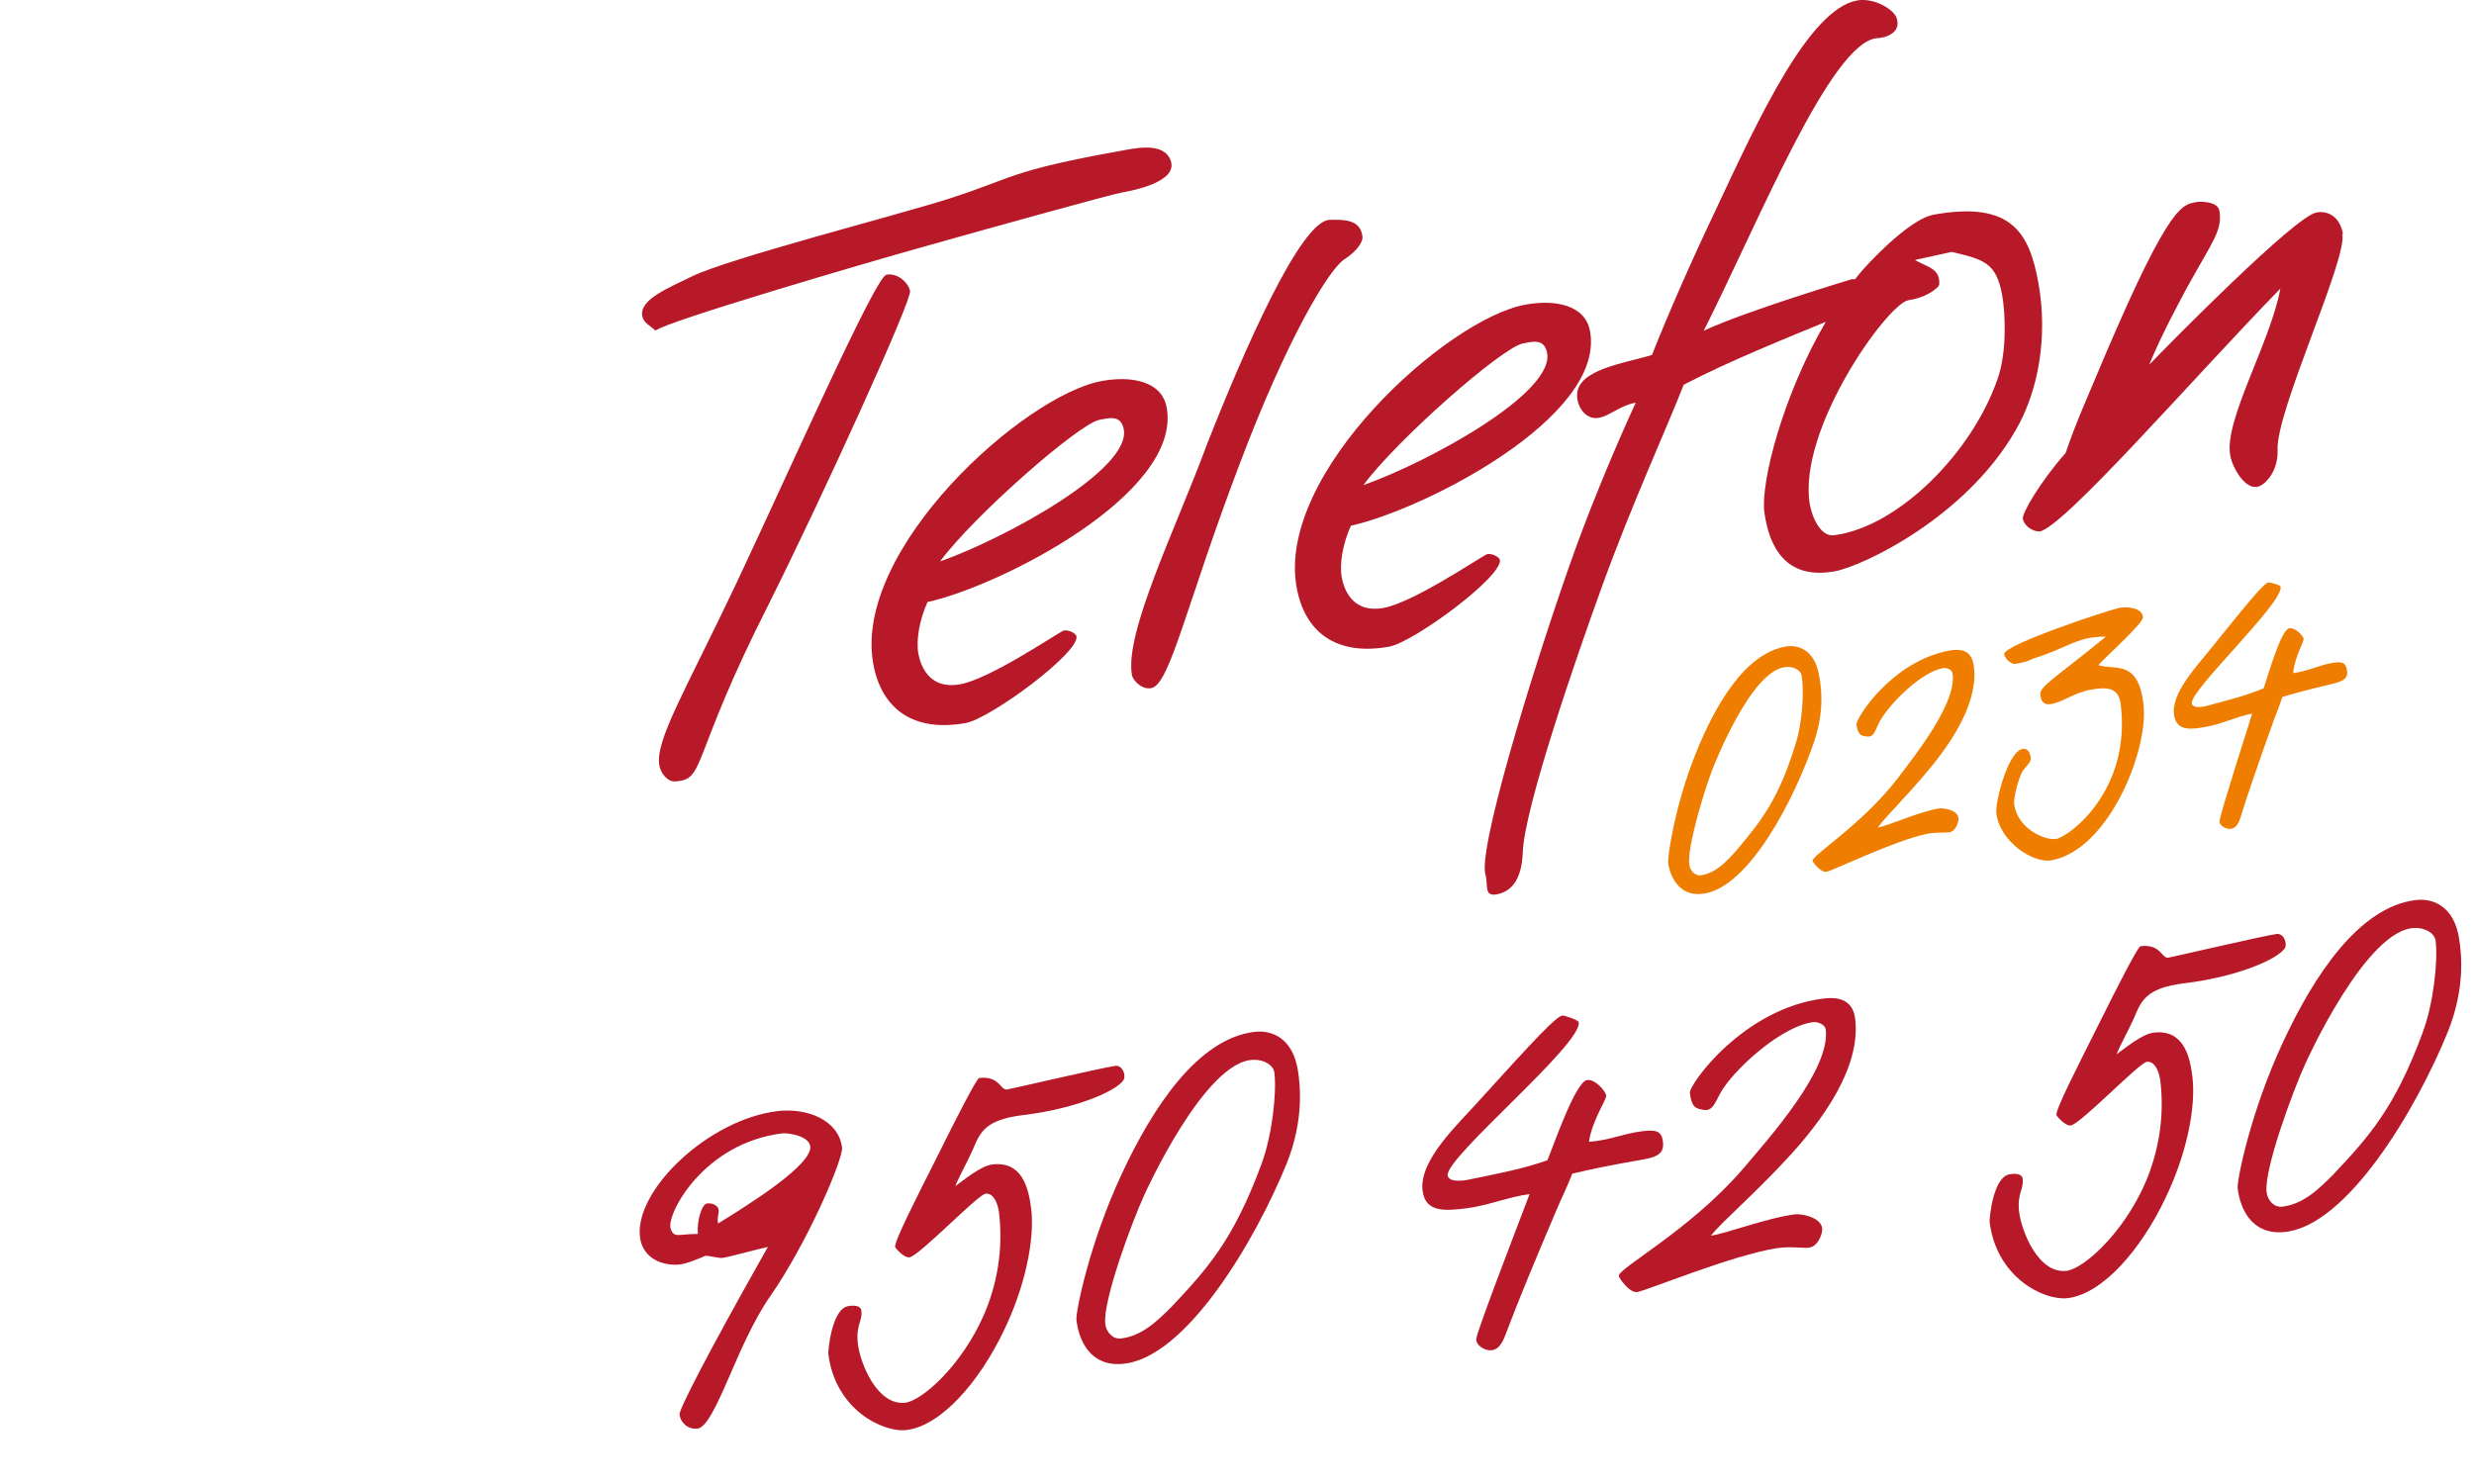 <?xml version="1.0" encoding="utf-8"?>
<!-- Generator: Adobe Illustrator 16.0.4, SVG Export Plug-In . SVG Version: 6.00 Build 0)  -->
<!DOCTYPE svg PUBLIC "-//W3C//DTD SVG 1.1//EN" "http://www.w3.org/Graphics/SVG/1.1/DTD/svg11.dtd">
<svg version="1.1" id="Ebene_1" xmlns="http://www.w3.org/2000/svg" xmlns:xlink="http://www.w3.org/1999/xlink" x="0px" y="0px"
	 width="100px" height="60px" viewBox="0 0 100 60" enable-background="new 0 0 100 60" xml:space="preserve">
<g>
	<path fill="#EF7D00" d="M73.509,27.214c-0.199-0.946-0.832-1.163-1.341-1.072c-1.661,0.299-2.87,2.412-3.66,4.409
		c-0.826,2.086-1.12,4.145-1.078,4.369c0.114,0.646,0.519,1.346,1.435,1.211c1.834-0.264,3.679-3.83,4.474-6.178
		C73.778,28.634,73.598,27.629,73.509,27.214z M72.6,30.004c-0.69,2.299-1.415,3.189-2.384,4.346
		c-0.447,0.512-0.855,0.93-1.444,1.037c-0.254,0.045-0.449-0.184-0.485-0.396c-0.122-0.666,0.609-3.057,0.922-3.859
		c0,0,1.558-4.098,2.997-4.164c0.259-0.022,0.573,0.104,0.616,0.344C72.926,27.901,72.862,29.158,72.6,30.004z"/>
	<path fill="#EF7D00" d="M79.768,26.846c-0.107-0.588-0.568-0.615-0.957-0.545c-2.344,0.423-3.817,2.764-3.774,3.003
		c0.078,0.428,0.193,0.448,0.433,0.475c0.312,0.041,0.35-0.352,0.531-0.65c0.435-0.74,1.666-1.958,2.537-2.117
		c0.148-0.026,0.356,0.062,0.381,0.194c0.211,1.166-1.459,3.265-2.207,4.255c-1.455,1.895-3.487,3.119-3.446,3.348
		c0.008,0.055,0.333,0.479,0.561,0.439c0.255-0.047,2.748-1.258,4.04-1.531c0.413-0.086,0.796-0.031,0.956-0.076
		c0.25-0.059,0.362-0.441,0.336-0.586c-0.061-0.334-0.654-0.395-0.815-0.365c-0.804,0.143-2.03,0.699-2.445,0.771
		c0.321-0.447,1.214-1.312,2.043-2.318C79.01,29.873,80.016,28.242,79.768,26.846z"/>
	<path fill="#EF7D00" d="M84.812,26.892c0.43-0.453,1.834-1.716,1.808-1.944c-0.042-0.381-0.632-0.427-0.939-0.372
		c-0.453,0.084-4.694,1.495-4.67,1.867c0.023,0.202,0.312,0.426,0.445,0.401c0.63-0.111,0.537-0.166,0.891-0.27
		c0.839-0.261,1.471-0.667,2.128-0.787c0.134-0.021,0.487-0.058,0.643-0.044c-2.037,1.668-2.682,2.006-2.648,2.344
		c0.038,0.366,0.227,0.416,0.442,0.376c0.496-0.086,0.912-0.454,1.596-0.577c0.577-0.104,1.124-0.133,1.211,0.573
		c0.442,3.528-2.102,5.37-2.599,5.458c-0.44,0.082-1.594-0.402-1.712-1.443c-0.01-0.137,0.098-0.756,0.287-1.174
		c0.101-0.283,0.421-0.422,0.39-0.68c-0.015-0.08-0.073-0.322-0.243-0.344c-0.649-0.076-1.199,2.166-1.149,2.588
		c0.128,1.178,1.503,2.051,2.227,1.92c2.304-0.416,3.919-4.424,3.725-6.271C86.441,26.64,85.504,27.112,84.812,26.892z"/>
	<path fill="#EF7D00" d="M94.864,27.085c-0.057-0.322-0.229-0.347-0.631-0.274c-0.548,0.099-0.911,0.316-1.542,0.404
		c0.048-0.632,0.445-1.271,0.422-1.394c-0.018-0.104-0.331-0.465-0.584-0.417c-0.337,0.059-0.867,1.953-1.03,2.424
		c-0.707,0.295-1.316,0.446-2.266,0.702c-0.239,0.068-0.617,0.11-0.64-0.094c-0.071-0.54,3.706-4.058,3.591-4.713
		c-0.017-0.08-0.449-0.181-0.489-0.176c-0.188,0.032-0.765,0.733-2.304,2.642c-0.576,0.729-1.672,1.854-1.509,2.75
		c0.118,0.658,0.734,0.545,1.311,0.442c0.644-0.115,1.225-0.417,1.84-0.528c-0.225,0.732-1.3,4.066-1.317,4.346
		c0,0.154,0.156,0.264,0.315,0.303c0.244,0.055,0.414-0.088,0.52-0.422c0.333-1.072,0.764-2.299,1.286-3.762
		c0.155-0.443,0.267-0.668,0.416-1.139c0.539-0.167,1.291-0.357,1.812-0.478C94.62,27.57,94.938,27.499,94.864,27.085z"/>
</g>
<g>
	<path fill="#B71928" d="M31.144,52.393c-1.367,1.936-2.226,5.277-2.95,5.367c-0.372,0.043-0.685-0.221-0.727-0.574
		c-0.023-0.184,1.07-2.348,3.571-6.771c-0.095,0.008-1.627,0.418-1.811,0.441c-0.187,0.025-0.461-0.074-0.708-0.084
		c-0.323,0.137-0.806,0.344-1.142,0.363c-0.788,0.02-1.42-0.375-1.509-1.119c-0.228-1.891,2.76-4.754,5.562-5.092
		c1.186-0.143,2.473,0.359,2.606,1.477C34.089,46.846,32.651,50.221,31.144,52.393z M31.632,45.822
		c-3.192,0.387-4.691,3.258-4.527,3.84c0.127,0.418,0.311,0.227,1.102,0.227c-0.044-0.523,0.156-1.207,0.377-1.234
		c0.131-0.016,0.304,0.023,0.393,0.125c0.171,0.166-0.016,0.342,0.046,0.689c1.296-0.797,3.853-2.404,3.726-3.139
		C32.658,45.885,31.782,45.805,31.632,45.822z"/>
	<path fill="#B71928" d="M41.356,45.084c-1.54,0.188-1.742,0.697-2.034,1.395c-0.237,0.537-0.595,1.162-0.707,1.477
		c0.347-0.248,1.03-0.82,1.495-0.875c1.168-0.141,1.46,0.877,1.571,1.787c0.152,1.26-0.256,3.193-1.117,4.955
		c-0.978,2.037-2.514,3.824-3.925,3.994c-0.946,0.113-2.885-0.824-3.158-3.086c-0.012-0.111,0.137-1.842,0.823-1.926
		c0,0,0.478-0.094,0.512,0.184c0.053,0.445-0.232,0.576-0.139,1.354c0.091,0.762,0.773,2.506,1.923,2.369
		c0.65-0.08,2.253-1.461,3.168-3.547c0.517-1.189,0.797-2.619,0.613-4.139c-0.032-0.279-0.19-0.807-0.543-0.764
		c-0.315,0.035-2.688,2.525-3.08,2.574c-0.222,0.025-0.573-0.381-0.578-0.422c-0.028-0.242,0.855-1.967,1.691-3.627
		c0.803-1.625,1.611-3.189,1.705-3.201c0.834-0.102,0.852,0.498,1.128,0.465c0.094-0.01,3.921-0.902,4.385-0.959
		c0.223-0.027,0.386,0.236,0.359,0.482C45.386,43.998,43.64,44.811,41.356,45.084z"/>
	<path fill="#B71928" d="M52.01,47.039c-1.278,3.148-4.094,7.893-6.63,8.102c-1.267,0.119-1.764-0.877-1.87-1.768
		c-0.04-0.314,0.527-3.115,1.83-5.906c1.241-2.67,3.068-5.473,5.37-5.748c0.705-0.086,1.557,0.264,1.754,1.576
		C52.551,43.867,52.718,45.26,52.01,47.039z M50.694,42.85c-1.979-0.023-4.442,5.467-4.442,5.467
		c-0.495,1.076-1.687,4.287-1.576,5.215c0.035,0.299,0.282,0.625,0.635,0.584c0.815-0.098,1.409-0.641,2.064-1.303
		c1.418-1.508,2.483-2.674,3.619-5.762c0.427-1.146,0.614-2.859,0.517-3.68C51.469,43.037,51.053,42.842,50.694,42.85z"/>
	<path fill="#B71928" d="M66.071,46.941c-0.721,0.125-1.769,0.328-2.519,0.512c-0.244,0.631-0.416,0.932-0.663,1.529
		c-0.837,1.967-1.522,3.611-2.063,5.051c-0.173,0.453-0.414,0.629-0.746,0.539c-0.213-0.072-0.423-0.232-0.409-0.439
		c0.046-0.385,1.785-4.865,2.154-5.852c-0.853,0.104-1.673,0.465-2.564,0.574c-0.799,0.094-1.649,0.195-1.76-0.713
		c-0.152-1.242,1.444-2.695,2.289-3.645c2.262-2.496,3.11-3.406,3.37-3.438c0.056-0.006,0.643,0.17,0.655,0.279
		c0.109,0.908-5.354,5.424-5.3,6.174c0.016,0.277,0.538,0.252,0.867,0.178c1.323-0.273,2.171-0.432,3.164-0.779
		c0.262-0.631,1.143-3.188,1.606-3.244c0.353-0.041,0.754,0.479,0.772,0.625c0.018,0.168-0.575,1.014-0.698,1.873
		c0.876-0.068,1.388-0.336,2.151-0.428c0.557-0.066,0.787-0.021,0.84,0.426C67.289,46.74,66.848,46.809,66.071,46.941z"/>
	<path fill="#B71928" d="M72.139,46.945c-1.216,1.314-2.512,2.432-2.988,3.014c0.574-0.068,2.302-0.73,3.417-0.863
		c0.225-0.027,1.029,0.104,1.084,0.566c0.026,0.203-0.157,0.717-0.508,0.777c-0.221,0.045-0.741-0.061-1.315,0.025
		c-1.794,0.273-5.307,1.732-5.659,1.775c-0.316,0.039-0.73-0.574-0.738-0.646c-0.038-0.316,2.851-1.83,4.997-4.309
		c1.107-1.301,3.562-4.047,3.369-5.66c-0.023-0.188-0.305-0.32-0.508-0.297c-1.205,0.145-2.996,1.715-3.648,2.695
		c-0.272,0.393-0.358,0.932-0.781,0.852c-0.326-0.055-0.483-0.096-0.556-0.688c-0.039-0.334,2.168-3.426,5.417-3.816
		c0.536-0.062,1.168,0.01,1.265,0.828C75.219,43.131,73.707,45.287,72.139,46.945z"/>
	<path fill="#B71928" d="M88.299,39.754c-1.544,0.188-1.747,0.699-2.038,1.395c-0.238,0.535-0.593,1.162-0.707,1.475
		c0.348-0.246,1.03-0.818,1.493-0.873c1.173-0.141,1.465,0.879,1.572,1.787c0.152,1.262-0.255,3.191-1.116,4.955
		c-0.977,2.037-2.512,3.82-3.925,3.992c-0.946,0.113-2.884-0.822-3.157-3.086c-0.013-0.111,0.135-1.842,0.823-1.922
		c0,0,0.477-0.098,0.512,0.18c0.053,0.449-0.233,0.578-0.141,1.354c0.096,0.762,0.773,2.51,1.922,2.369
		c0.653-0.076,2.254-1.457,3.172-3.545c0.513-1.189,0.796-2.619,0.612-4.139c-0.032-0.279-0.19-0.809-0.544-0.766
		c-0.315,0.039-2.689,2.527-3.081,2.574c-0.22,0.027-0.569-0.381-0.575-0.422c-0.03-0.238,0.856-1.965,1.688-3.627
		c0.804-1.623,1.614-3.189,1.707-3.199c0.834-0.102,0.849,0.5,1.13,0.463c0.093-0.008,3.918-0.902,4.384-0.959
		c0.221-0.025,0.385,0.236,0.357,0.484C92.327,38.668,90.578,39.479,88.299,39.754z"/>
	<path fill="#B71928" d="M98.947,41.707c-1.276,3.148-4.094,7.895-6.63,8.107c-1.266,0.115-1.76-0.881-1.871-1.771
		c-0.034-0.316,0.529-3.113,1.833-5.908c1.241-2.67,3.07-5.471,5.367-5.744c0.709-0.088,1.558,0.26,1.755,1.576
		C99.49,38.539,99.656,39.93,98.947,41.707z M97.635,37.52c-1.979-0.025-4.444,5.469-4.444,5.469
		c-0.492,1.072-1.687,4.285-1.574,5.217c0.035,0.295,0.282,0.623,0.635,0.58c0.816-0.1,1.411-0.641,2.065-1.305
		c1.418-1.508,2.484-2.67,3.619-5.762c0.424-1.145,0.612-2.859,0.514-3.676C98.41,37.707,97.992,37.512,97.635,37.52z"/>
</g>
<path fill="#B71928" d="M27.312,31.592c1.222-0.076,0.583-0.91,3.762-7.168c2.235-4.48,5.78-12.267,5.711-12.658
	c-0.056-0.306-0.48-0.746-0.954-0.66c-0.444,0.08-3.756,7.565-6.06,12.462c-2.08,4.393-3.302,6.367-3.118,7.393
	C26.702,31.242,26.974,31.627,27.312,31.592z"/>
<path fill="#B71928" d="M26.499,13.366c0.395-0.359,8.501-2.74,10.851-3.395c3.086-0.872,7.545-2.105,7.991-2.186
	c0.389-0.071,2.308-0.417,1.975-1.304c-0.284-0.782-1.547-0.466-2.077-0.371c-4.477,0.805-4.256,1.083-6.915,1.935
	c-2.12,0.67-8.876,2.405-10.355,3.13c-0.922,0.454-2.131,0.93-2.009,1.598C26.012,13.051,26.224,13.127,26.499,13.366z"/>
<path fill="#B71928" d="M35.297,26.834c0.331,1.834,1.622,2.779,3.736,2.399c1.001-0.181,4.599-2.839,4.479-3.506
	c-0.025-0.139-0.398-0.302-0.555-0.217c-0.47,0.257-2.98,1.946-4.149,2.156c-1.334,0.239-1.625-0.886-1.689-1.248
	c-0.095-0.529,0.043-1.356,0.372-2.077c2.929-0.643,10.293-4.383,9.668-7.859c-0.197-1.085-1.439-1.29-2.609-1.081
	C41.38,15.973,34.465,22.218,35.297,26.834z M44.432,16.974c0.391-0.071,0.852-0.209,0.981,0.339
	c0.408,1.623-4.769,4.451-7.414,5.386C39.336,20.878,43.575,17.158,44.432,16.974z"/>
<path fill="#B71928" d="M45.754,27.301c0.029,0.167,0.364,0.596,0.78,0.521c0.752-0.135,1.407-3.354,3.548-8.996
	c1.963-5.208,3.607-7.858,4.216-8.313c0.566-0.36,0.811-0.748,0.771-0.971c-0.091-0.673-0.751-0.667-1.321-0.653
	c-1.177,0.013-3.51,5.372-4.986,9.141C47.548,21.321,45.442,25.578,45.754,27.301z"/>
<path fill="#B71928" d="M52.41,23.747c0.333,1.836,1.621,2.78,3.737,2.399c0.999-0.181,4.597-2.838,4.478-3.507
	c-0.025-0.14-0.396-0.303-0.555-0.216c-0.469,0.256-2.982,1.945-4.148,2.156c-1.336,0.241-1.624-0.885-1.69-1.247
	c-0.095-0.53,0.044-1.356,0.372-2.077c2.929-0.644,10.296-4.385,9.666-7.86c-0.193-1.083-1.438-1.29-2.604-1.08
	C58.494,12.886,51.578,19.132,52.41,23.747z M61.545,13.888c0.39-0.072,0.852-0.211,0.98,0.339c0.408,1.621-4.77,4.449-7.415,5.386
	C56.447,17.792,60.688,14.071,61.545,13.888z"/>
<path fill="#B71928" d="M82.394,11.449c-0.361-2.004-1.059-3.341-4.234-2.77c-0.806,0.146-2.104,1.384-2.845,2.208
	c-0.116,0.129-0.229,0.268-0.339,0.407c-0.039,0-0.068-0.014-0.112-0.009c0,0-4.329,1.299-5.997,2.087
	c2.28-4.545,5.135-11.637,6.996-11.829c0.342-0.004,0.997-0.208,0.802-0.807c-0.087-0.329-0.897-0.843-1.597-0.718
	c-1.944,0.354-3.968,4.736-5.688,8.407c-1.104,2.322-1.954,4.287-2.607,5.926c-1.114,0.344-3.107,0.589-3.024,1.694
	c0.025,0.456,0.378,0.966,0.927,0.839c0.438-0.108,0.832-0.494,1.441-0.604c-0.948,2.066-1.946,4.487-2.705,6.661
	c-1.609,4.598-3.701,11.521-3.362,12.439c0.107,0.438-0.074,0.873,0.454,0.779c0.694-0.129,1.011-0.76,1.047-1.684
	c0.052-1.791,2.188-7.974,3.206-10.771c1.187-3.288,2.731-6.667,3.298-8.148c1.873-0.977,4.247-1.924,5.745-2.544
	c-1.704,2.907-2.643,6.458-2.483,7.7c0.192,1.4,0.864,2.745,2.841,2.387c1.113-0.199,5.269-2.155,7.303-5.681
	C82.405,15.812,82.779,13.59,82.394,11.449z M80.758,15.275c-1.009,2.995-4.021,6.038-6.633,6.366
	c-0.505,0.062-0.862-0.648-0.975-1.261c-0.49-3.042,3.159-8.122,3.996-8.244c0.785-0.113,1.227-0.536,1.238-0.625
	c0.053-0.669-0.501-0.713-0.983-1l1.492-0.327c1.289,0.313,1.798,0.422,2.037,1.757C81.064,12.693,81.116,14.234,80.758,15.275z"/>
<path fill="#B71928" d="M92.174,11.667c-0.406,2.197-2.284,5.322-2.028,6.74c0.093,0.527,0.639,1.465,1.172,1.252
	c0.297-0.11,0.771-0.656,0.742-1.454c-0.081-1.565,2.827-7.718,2.617-8.741l0.025-0.006c-0.132-0.75-0.656-0.943-1.07-0.868
	c-0.867,0.154-5.891,5.253-6.762,6.158c0.541-1.304,1.212-2.517,1.51-3.087c1.039-1.882,1.45-2.328,1.333-3.112
	c-0.049-0.45-0.872-0.388-0.872-0.388c-0.609,0.108-1.071-0.066-3.72,6.126c-0.7,1.677-1.218,2.804-1.627,4.026
	c-1.048,1.194-1.771,2.445-1.73,2.666c0.053,0.278,0.382,0.508,0.667,0.511C83.408,21.344,88.708,15.22,92.174,11.667z"/>
</svg>

